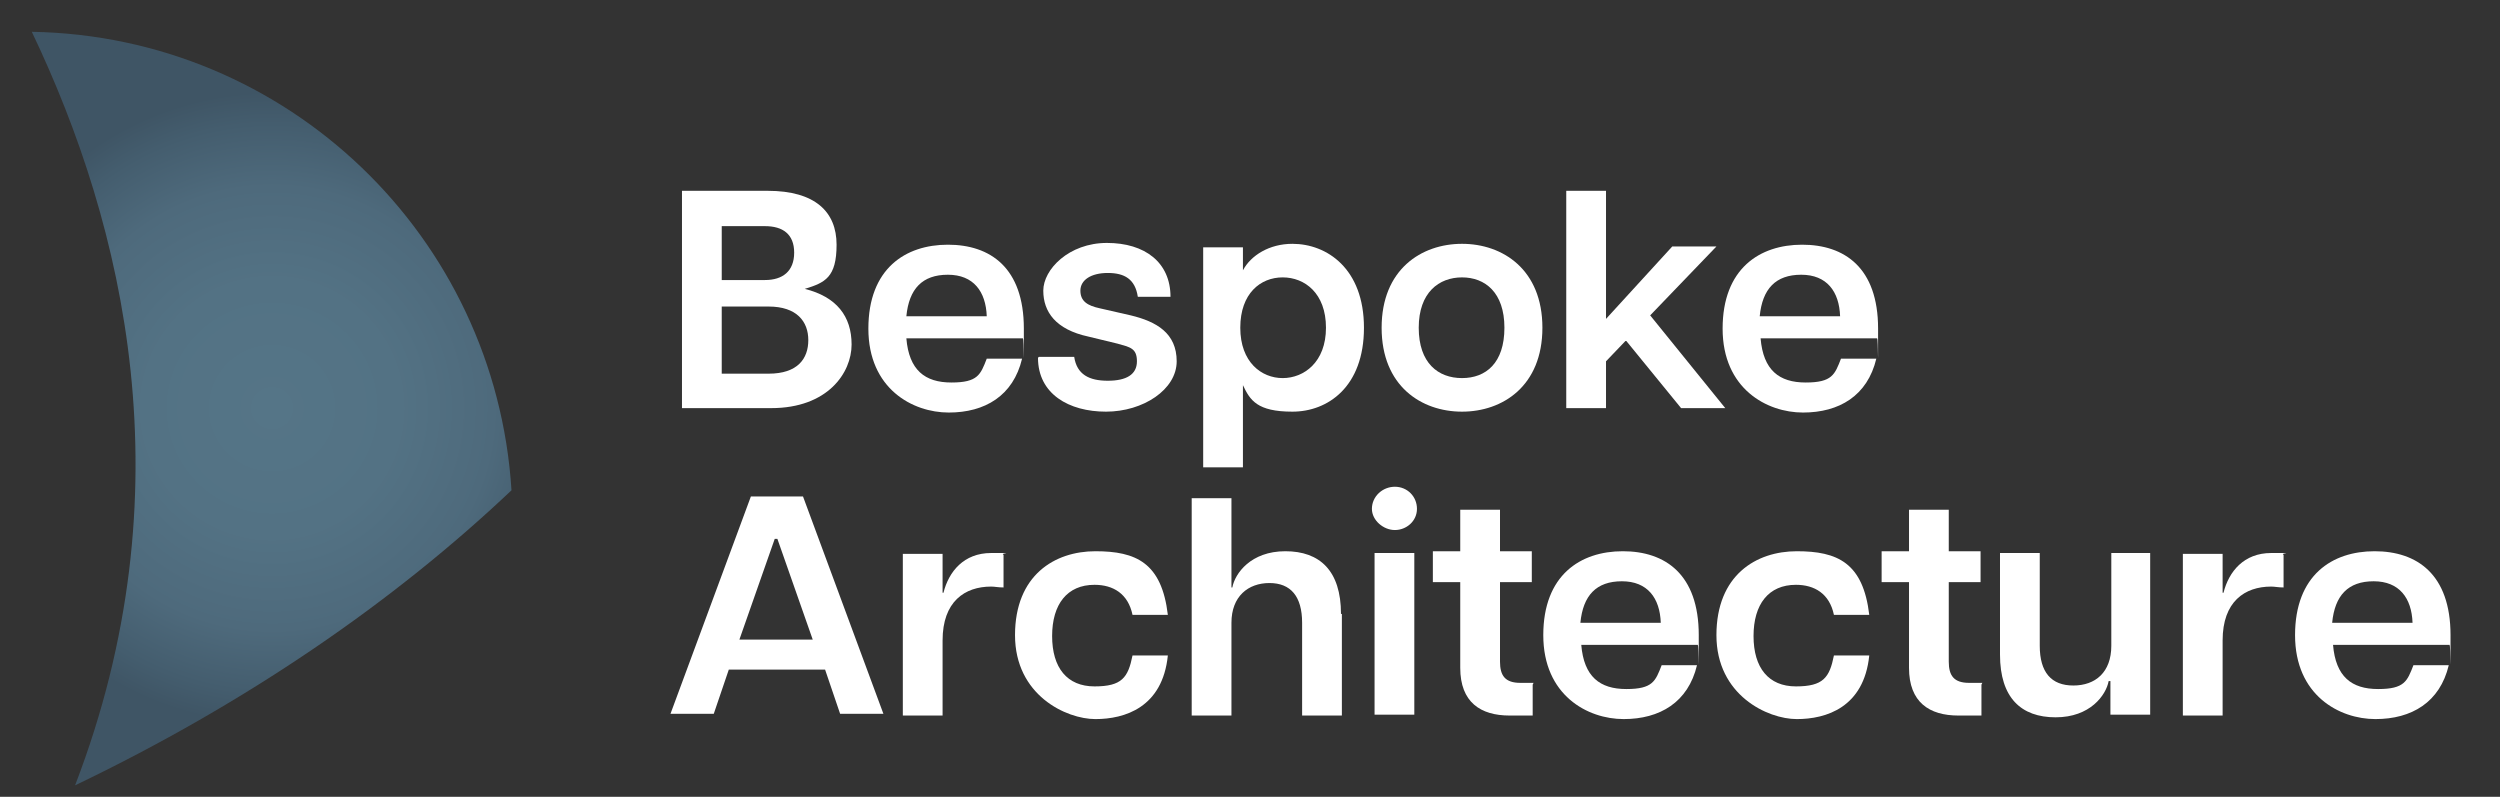 <?xml version="1.0" encoding="UTF-8"?>
<svg id="Layer_1" data-name="Layer 1" xmlns="http://www.w3.org/2000/svg" width="283" height="90.2" version="1.1" xmlns:xlink="http://www.w3.org/1999/xlink" viewBox="0 0 283 90.2">
  <rect x="0" y="0" width="283" height="90.2" fill="#333333" stroke="none"/>
  <defs>
    <style>
      .cls-1 {
        fill: none;
      }

      .cls-1, .cls-2, .cls-3, .cls-4, .cls-5 {
        stroke-width: 0px;
      }

      .cls-6 {
        clip-path: url(#clippath-1);
      }

      .cls-2 {
        fill: url(#radial-gradient-2);
      }

      .cls-7 {
        clip-path: url(#clippath);
      }

      .cls-3 {
        fill: url(#radial-gradient);
      }

      .cls-4 {
        fill: #fff;
      }

      .cls-8 {
        display: none;
      }

      .cls-5 {
        fill: url(#radial-gradient-3);
      }
    </style>
    <radialGradient id="radial-gradient" cx="30.8" cy="25.2" fx="30.8" fy="25.2" r="35.8" gradientTransform="translate(0 21)" gradientUnits="userSpaceOnUse">
      <stop offset="0" stop-color="#557587"/>
      <stop offset=".4" stop-color="#537284"/>
      <stop offset=".7" stop-color="#4e6a7c"/>
      <stop offset=".9" stop-color="#445d6e"/>
      <stop offset="1" stop-color="#3f5565"/>
    </radialGradient>
    <clipPath id="clippath">
      <path class="cls-1" d="M2.2,62.4c10.2,10.1,23.1,17.4,37.6,20.7,28.3-36.3,27-67.9,27-67.9C46,39.4,24,54.1,2.2,62.4Z"/>
    </clipPath>
    <radialGradient id="radial-gradient-2" cx="-344.9" cy="89" fx="-344.9" fy="89" r="1.3" gradientTransform="translate(17185.3 -4392.5) scale(49.7)" gradientUnits="userSpaceOnUse">
      <stop offset="0" stop-color="#91bbbd"/>
      <stop offset="0" stop-color="#91bbbd"/>
      <stop offset=".3" stop-color="#8cb7b9"/>
      <stop offset=".6" stop-color="#7facae"/>
      <stop offset=".8" stop-color="#6a9b9b"/>
      <stop offset="1" stop-color="#4c8282"/>
      <stop offset="1" stop-color="#4c8282"/>
    </radialGradient>
    <clipPath id="clippath-1">
      <path class="cls-1" d="M2.3,17.9c25.9,12.3,46.6,33,60.9,67.6,24.8-11.4,31.4-30.9,31.4-30.9C76.6,20.4,50.7,12.6,30.9,12.6S2.3,17.9,2.3,17.9Z"/>
    </clipPath>
    <radialGradient id="radial-gradient-3" cx="-373.7" cy="75" fx="-373.7" fy="75" r="1.5" gradientTransform="translate(-3146.2 15808.9) rotate(90) scale(42.2 -42.2)" gradientUnits="userSpaceOnUse">
      <stop offset="0" stop-color="#c6986b"/>
      <stop offset=".2" stop-color="#c6986b"/>
      <stop offset=".5" stop-color="#c29569"/>
      <stop offset=".7" stop-color="#b68c64"/>
      <stop offset="1" stop-color="#a27d5d"/>
      <stop offset="1" stop-color="#a07c5c"/>
    </radialGradient>
  </defs>
  <path class="cls-3" d="M8.5,88.9c19.4-9.3,36.1-20.8,49.4-33.4C56.1,26.8,32.6,4.1,3.6,3.6c10.5,22,17.7,52,4.9,85.3"/>
  <g>
    <path class="cls-4" d="M77.1,21.6h9.8c5.4,0,7.8,2.4,7.8,6.1s-1.3,4.3-3.6,5c3.6.9,5.3,3.1,5.3,6.3s-2.7,7.2-9.1,7.2h-10.1v-24.6h0ZM86.6,31.7c2,0,3.3-1,3.3-3.1s-1.3-3-3.3-3h-4.9v6.1h4.9ZM87,42.3c3.3,0,4.5-1.7,4.5-3.8s-1.3-3.8-4.5-3.8h-5.3v7.6s5.3,0,5.3,0Z"/>
    <path class="cls-4" d="M115.8,38.3h-13.2c.3,3.6,2.1,5,5.1,5s3.3-.9,4-2.7h4c-1,4.2-4.2,6.1-8.3,6.1s-9.1-2.7-9.1-9.5,4.2-9.5,9-9.5,8.6,2.6,8.6,9.5,0,.8-.1,1.2h0ZM111.7,35.8c-.1-2.8-1.5-4.7-4.4-4.7s-4.4,1.6-4.7,4.7h9.1Z"/>
    <path class="cls-4" d="M117.6,40.4h4c.3,2,1.7,2.7,3.8,2.7s3.3-.7,3.3-2.2-.8-1.6-2.2-2l-3.3-.8c-3.7-.8-5.1-2.8-5.1-5.2s2.9-5.4,7.2-5.4,7.2,2.2,7.2,6.1h-3.7c-.3-2-1.5-2.7-3.4-2.7s-3.1.8-3.1,2,.8,1.7,2.2,2l3.5.8c2.9.7,5.2,2,5.2,5.2s-3.8,5.7-8,5.7-7.7-2-7.7-6.1h0Z"/>
    <path class="cls-4" d="M154.4,37.1c0,6.7-4.1,9.5-8.1,9.5s-4.8-1.3-5.6-3v9.3h-4.5v-24.9h4.5v2.6c.9-1.7,3-3,5.6-3,3.9,0,8.1,2.8,8.1,9.5ZM150.1,37.1c0-3.9-2.4-5.7-4.9-5.7s-4.8,1.8-4.8,5.7,2.4,5.7,4.8,5.7,4.9-1.8,4.9-5.7Z"/>
    <path class="cls-4" d="M156.4,37.1c0-6.6,4.5-9.5,9.1-9.5s9.1,2.9,9.1,9.5-4.5,9.5-9.1,9.5-9.1-2.9-9.1-9.5ZM170.3,37.1c0-4-2.2-5.7-4.8-5.7s-4.9,1.7-4.9,5.7,2.2,5.7,4.9,5.7,4.8-1.7,4.8-5.7Z"/>
    <path class="cls-4" d="M184,38.6l-2.2,2.3v5.3h-4.5v-24.6h4.5v14.5l7.5-8.2h5l-7.5,7.8,8.5,10.5h-5l-6.2-7.6h0Z"/>
    <path class="cls-4" d="M212.5,38.3h-13.2c.3,3.6,2.1,5,5.1,5s3.3-.9,4-2.7h4c-1,4.2-4.2,6.1-8.3,6.1s-9.1-2.7-9.1-9.5,4.2-9.5,9-9.5,8.6,2.6,8.6,9.5,0,.8-.1,1.2h0ZM208.3,35.8c-.1-2.8-1.5-4.7-4.4-4.7s-4.4,1.6-4.7,4.7h9.1Z"/>
  </g>
  <g>
    <path class="cls-4" d="M93.2,75.8h-10.7l-1.7,5h-4.9l9.1-24.6h5.9l9.1,24.6h-4.9l-1.7-5h0ZM92,72.4l-4-11.4h-.3l-4,11.4h8.3,0Z"/>
    <path class="cls-4" d="M113.6,62.7v3.8c-.6,0-1-.1-1.4-.1-3,0-5.5,1.7-5.5,6.1v8.5h-4.5v-18.3h4.5v4.4h.1c.6-2.4,2.3-4.5,5.4-4.5s.9,0,1.4.2h0Z"/>
    <path class="cls-4" d="M114.9,71.9c0-6.8,4.5-9.5,9.1-9.5s7.5,1.3,8.2,7.2h-4c-.5-2.4-2.2-3.4-4.3-3.4-3.1,0-4.8,2.2-4.8,5.8s1.7,5.7,4.8,5.7,3.8-1,4.3-3.5h4c-.6,5.9-4.9,7.2-8.2,7.2s-9.1-2.7-9.1-9.5Z"/>
    <path class="cls-4" d="M151.9,69.5v11.5h-4.5v-10.5c0-3-1.3-4.5-3.7-4.5s-4.3,1.5-4.3,4.5v10.5h-4.5v-24.6h4.5v10.1h.1c.3-1.6,2.1-4.1,6-4.1s6.3,2.2,6.3,7.1Z"/>
    <path class="cls-4" d="M155.3,57.6c0-1.4,1.2-2.5,2.6-2.5s2.5,1.1,2.5,2.5-1.2,2.4-2.5,2.4-2.6-1.1-2.6-2.4ZM155.6,62.6h4.5v18.3h-4.5v-18.3Z"/>
    <path class="cls-4" d="M173.5,77.5v3.5h-2.6c-3.3,0-5.6-1.5-5.6-5.4v-9.7h-3.1v-3.5h3.1v-4.7h4.5v4.7h3.6v3.5h-3.6v9c0,1.6.6,2.4,2.3,2.4h1.5,0Z"/>
    <path class="cls-4" d="M192.2,73h-13.2c.3,3.6,2.1,5,5.1,5s3.3-.9,4-2.7h4c-1,4.2-4.2,6.1-8.3,6.1s-9.1-2.7-9.1-9.5,4.2-9.5,9-9.5,8.6,2.6,8.6,9.5,0,.8-.1,1.2h0ZM188,70.5c-.1-2.8-1.5-4.7-4.4-4.7s-4.4,1.6-4.7,4.7h9.1,0Z"/>
    <path class="cls-4" d="M194.3,71.9c0-6.8,4.5-9.5,9.1-9.5s7.5,1.3,8.2,7.2h-4c-.5-2.4-2.2-3.4-4.3-3.4-3.1,0-4.8,2.2-4.8,5.8s1.7,5.7,4.8,5.7,3.8-1,4.3-3.5h4c-.6,5.9-4.9,7.2-8.2,7.2s-9.1-2.7-9.1-9.5Z"/>
    <path class="cls-4" d="M224.3,77.5v3.5h-2.6c-3.3,0-5.6-1.5-5.6-5.4v-9.7h-3.1v-3.5h3.1v-4.7h4.5v4.7h3.6v3.5h-3.6v9c0,1.6.6,2.4,2.3,2.4h1.5,0Z"/>
    <path class="cls-4" d="M243.4,62.6v18.3h-4.5v-3.8h-.2c-.3,1.6-2.1,4.1-6,4.1s-6.3-2.2-6.3-7.1v-11.5h4.5v10.5c0,3,1.3,4.5,3.8,4.5s4.3-1.5,4.3-4.5v-10.5s4.5,0,4.5,0Z"/>
    <path class="cls-4" d="M258.5,62.7v3.8c-.6,0-1-.1-1.4-.1-3,0-5.5,1.7-5.5,6.1v8.5h-4.5v-18.3h4.5v4.4h.1c.6-2.4,2.3-4.5,5.4-4.5s.9,0,1.4.2h0Z"/>
    <path class="cls-4" d="M277.3,73h-13.2c.3,3.6,2.1,5,5.1,5s3.3-.9,4-2.7h4c-1,4.2-4.2,6.1-8.3,6.1s-9.1-2.7-9.1-9.5,4.2-9.5,9-9.5,8.6,2.6,8.6,9.5,0,.8-.1,1.2h0ZM273.1,70.5c-.1-2.8-1.5-4.7-4.4-4.7s-4.4,1.6-4.7,4.7h9.1Z"/>
  </g>
  <g class="cls-8">
    <g class="cls-7">
      <rect class="cls-2" x="2.2" y="15.3" width="65.8" height="67.9"/>
    </g>
  </g>
  <g class="cls-8">
    <path class="cls-4" d="M83.7,37.1c0-7.3,4.1-11.6,10.4-11.6s8.7,2.4,9.3,7.7h-4.1c-.8-2.9-2.6-4.1-5.2-4.1-4.1,0-6.1,3.2-6.1,7.9s1.9,7.9,6.1,7.9,4.5-1.3,5.2-4.2h4.1c-.5,5.4-4.3,7.8-9.3,7.8s-10.4-4.2-10.4-11.6h0Z"/>
    <path class="cls-4" d="M105.3,39.9c0-6.1,4.1-8.6,8.3-8.6s8.3,2.6,8.3,8.6-4.1,8.6-8.3,8.6-8.3-2.6-8.3-8.6ZM118,39.9c0-3.6-2-5.2-4.4-5.2s-4.5,1.6-4.5,5.2,2,5.2,4.5,5.2,4.4-1.6,4.4-5.2Z"/>
    <path class="cls-4" d="M124.5,25.9h4.1v22.4h-4.1v-22.4Z"/>
    <path class="cls-4" d="M131.9,25.9h4.1v22.4h-4.1v-22.4Z"/>
    <path class="cls-4" d="M153.5,36.8v11.6h-3.9v-2.9h-.2c-.3.9-1.7,3.3-5.6,3.3s-5.4-1.3-5.4-4.6,2.7-4.3,5.7-4.7l3.3-.4c1.5-.2,1.9-.6,1.9-1.5v-.3c0-2.1-1.2-2.6-2.9-2.6s-3.1.6-3.1,2.4v.2h-3.9v-.6c0-3.2,2.2-5.1,7.1-5.1s6.9,1.7,6.9,5.5h0c0-.1,0-.1,0-.1ZM149.4,40.5c-.2.3-.8.5-1.7.7l-2.4.3c-1.7.3-2.7.8-2.7,2.1s.8,2.1,2.7,2.1c2.8,0,4.1-1.9,4.1-3.1v-2.1h0Z"/>
    <path class="cls-4" d="M173.6,39.9c0,6.1-3.7,8.6-7.3,8.6s-4.3-1.2-5.2-2.7v2.4h-4.1v-22.4h4.1v8.2c.8-1.6,2.7-2.7,5.2-2.7,3.6,0,7.3,2.6,7.3,8.6ZM169.8,39.9c0-3.6-2.2-5.2-4.5-5.2s-4.4,1.7-4.4,5.2,2.2,5.2,4.4,5.2,4.5-1.7,4.5-5.2Z"/>
    <path class="cls-4" d="M175.4,39.9c0-6.1,4.1-8.6,8.3-8.6s8.3,2.6,8.3,8.6-4.1,8.6-8.3,8.6-8.3-2.6-8.3-8.6h0ZM188,39.9c0-3.6-2-5.2-4.4-5.2s-4.5,1.6-4.5,5.2,2,5.2,4.5,5.2,4.4-1.6,4.4-5.2Z"/>
    <path class="cls-4" d="M205,31.7v3.5c-.5,0-.8-.1-1.3-.1-2.7,0-5.1,1.6-5.1,5.5v7.7h-4.1v-16.7h4.1v4h.1c.6-2.2,2.2-4.1,4.9-4.1s.8,0,1.3.2h0Z"/>
    <path class="cls-4" d="M221,36.8v11.6h-3.9v-2.9h-.2c-.3.9-1.7,3.3-5.6,3.3s-5.4-1.3-5.4-4.6,2.7-4.3,5.7-4.7l3.3-.4c1.5-.2,1.9-.6,1.9-1.5v-.3c0-2.1-1.2-2.6-2.9-2.6s-3.1.6-3.1,2.4v.2h-3.9v-.6c0-3.2,2.2-5.1,7.1-5.1s6.9,1.7,6.9,5.5h0c0-.1,0-.1,0-.1ZM216.9,40.5c-.2.3-.8.5-1.7.7l-2.4.3c-1.7.3-2.7.8-2.7,2.1s.8,2.1,2.7,2.1c2.8,0,4.1-1.9,4.1-3.1v-2.1h0Z"/>
    <path class="cls-4" d="M233.4,45.2v3.2c-.8.1-1.6.1-2.4.1-3.1,0-5.2-1.4-5.2-4.9v-8.8h-2.8v-3.2h2.8v-4.3h4.1v4.3h3.3v3.2h-3.3v8.2c0,1.5.5,2.2,2.1,2.2h1.4,0Z"/>
    <path class="cls-4" d="M235.2,27.1c0-1.3,1.1-2.2,2.3-2.2s2.3,1,2.3,2.2-1.1,2.2-2.3,2.2-2.3-1-2.3-2.2ZM235.5,31.7h4.1v16.7h-4.1v-16.7Z"/>
    <path class="cls-4" d="M241.5,31.7h4.2l4.5,12.8h.2l4.5-12.8h4.2l-6.1,16.7h-5.2l-6.1-16.7h-.2Z"/>
    <path class="cls-4" d="M275.5,41.1h-12.1c.3,3.2,1.9,4.6,4.7,4.6s3.1-.8,3.6-2.4h3.7c-.9,3.8-3.8,5.6-7.6,5.6s-8.2-2.4-8.2-8.6,3.8-8.7,8.2-8.7,7.8,2.4,7.8,8.6,0,.8-.1,1.1h0ZM271.7,38.8c-.1-2.6-1.3-4.3-4-4.3s-4,1.5-4.2,4.3h8.2Z"/>
  </g>
  <g class="cls-8">
    <path class="cls-4" d="M84.2,57.5h8.2c7,0,10.6,4,10.6,11.2s-3.6,11.2-10.6,11.2h-8.2s0-22.4,0-22.4ZM92,76.2c4.9,0,6.7-2.3,6.7-7.6s-1.8-7.6-6.7-7.6h-3.6v15h3.6Z"/>
    <path class="cls-4" d="M121.1,72.7h-12.1c.3,3.2,1.9,4.6,4.7,4.6s3.1-.8,3.6-2.4h3.7c-.9,3.8-3.8,5.6-7.6,5.6s-8.2-2.4-8.2-8.6,3.8-8.7,8.2-8.7,7.8,2.4,7.8,8.6,0,.8-.1,1.1h0ZM117.3,70.4c-.1-2.6-1.3-4.3-4-4.3s-4,1.5-4.2,4.3h8.2Z"/>
    <path class="cls-4" d="M121.8,63.3h4.2l4.5,12.8h.2l4.5-12.8h4.2l-6.1,16.7h-5.2l-6.1-16.7h-.2Z"/>
    <path class="cls-4" d="M155.8,72.7h-12.1c.3,3.2,1.9,4.6,4.7,4.6s3.1-.8,3.6-2.4h3.7c-.9,3.8-3.8,5.6-7.6,5.6s-8.2-2.4-8.2-8.6,3.8-8.7,8.2-8.7,7.8,2.4,7.8,8.6,0,.8-.1,1.1h0ZM152,70.4c-.1-2.6-1.3-4.3-4-4.3s-4,1.5-4.2,4.3h8.2Z"/>
    <path class="cls-4" d="M158.5,57.5h4.1v22.4h-4.1v-22.4Z"/>
    <path class="cls-4" d="M165.2,71.6c0-6.1,4.1-8.6,8.3-8.6s8.3,2.6,8.3,8.6-4.1,8.6-8.3,8.6-8.3-2.6-8.3-8.6h0ZM177.8,71.6c0-3.6-2-5.2-4.4-5.2s-4.5,1.6-4.5,5.2,2,5.2,4.5,5.2,4.4-1.6,4.4-5.2Z"/>
    <path class="cls-4" d="M201,71.6c0,6.1-3.7,8.6-7.3,8.6s-4.3-1.2-5.2-2.7v8.5h-4.1v-22.8h4.1v2.4c.8-1.6,2.7-2.7,5.2-2.7,3.6,0,7.3,2.6,7.3,8.6h0ZM197.1,71.6c0-3.6-2.2-5.2-4.5-5.2s-4.4,1.7-4.4,5.2,2.2,5.2,4.4,5.2,4.5-1.7,4.5-5.2Z"/>
    <path class="cls-4" d="M228.9,69.4v10.5h-4.1v-9.5c0-2.7-1.1-4.1-3.1-4.1s-3.4,1.3-3.4,4.1v9.5h-4.1v-9.5c0-2.7-1.1-4.1-3.1-4.1s-3.4,1.3-3.4,4.1v9.5h-4.1v-16.7h4.1v3.4h.1c.3-1.5,2-3.7,5-3.7s4.3,1.2,5.2,3.8c.3-1.5,2.1-3.8,5.4-3.8s5.6,2,5.6,6.5h0Z"/>
    <path class="cls-4" d="M247.4,72.7h-12.1c.3,3.2,1.9,4.6,4.7,4.6s3.1-.8,3.6-2.4h3.7c-.9,3.8-3.8,5.6-7.6,5.6s-8.2-2.4-8.2-8.6,3.8-8.7,8.2-8.7,7.8,2.4,7.8,8.6,0,.8-.1,1.1h0ZM243.6,70.4c-.1-2.6-1.3-4.3-4-4.3s-4,1.5-4.2,4.3h8.2Z"/>
    <path class="cls-4" d="M265.6,69.4v10.5h-4.1v-9.5c0-2.7-1.2-4.1-3.4-4.1s-3.9,1.3-3.9,4.1v9.5h-4.1v-16.7h4.1v3.4h.1c.3-1.5,2-3.7,5.4-3.7s5.8,2,5.8,6.5h0Z"/>
    <path class="cls-4" d="M277.8,76.9v3.2c-.8.1-1.6.1-2.4.1-3.1,0-5.2-1.4-5.2-4.9v-8.8h-2.8v-3.2h2.8v-4.3h4.1v4.3h3.3v3.2h-3.3v8.2c0,1.5.5,2.2,2.1,2.2h1.4,0Z"/>
  </g>
  <g class="cls-8">
    <g class="cls-6">
      <rect class="cls-5" x="10.8" y="1.9" width="75.4" height="94.2" transform="translate(-1.9 96.1) rotate(-88.4)"/>
    </g>
  </g>
  <g class="cls-8">
    <path class="cls-4" d="M114,19.3h10c6.5,0,9.5,3.3,9.5,8.3s-3,8.2-9.5,8.2h-5.2v8.8h-4.7v-25.3ZM123.7,31.7c3.3,0,4.7-1.5,4.7-4.1s-1.5-4.1-4.7-4.1h-5v8.2s5,0,5,0Z"/>
    <path class="cls-4" d="M147.7,25.9v3.9c-.6,0-1-.1-1.5-.1-3.1,0-5.7,1.8-5.7,6.2v8.8h-4.7v-18.8h4.7v4.5h.1c.6-2.5,2.4-4.7,5.6-4.7s.9,0,1.5.2h0Z"/>
    <path class="cls-4" d="M167,36.5h-13.6c.3,3.6,2.2,5.2,5.2,5.2s3.5-1,4.1-2.8h4.1c-1,4.3-4.3,6.3-8.5,6.3s-9.3-2.8-9.3-9.8,4.3-9.8,9.3-9.8,8.8,2.7,8.8,9.8,0,.8-.1,1.3ZM162.7,33.9c-.1-2.9-1.5-4.9-4.5-4.9s-4.5,1.7-4.8,4.9h9.3Z"/>
    <path class="cls-4" d="M188.9,35.2c0,6.9-4.3,9.8-8.3,9.8s-4.9-1.3-5.9-3.1v2.7h-4.7v-25.3h4.7v9.3c.9-1.7,3.1-3.1,5.9-3.1,4,0,8.3,2.9,8.3,9.8h0ZM184.5,35.2c0-4-2.4-5.9-5-5.9s-4.9,1.9-4.9,5.9,2.4,5.9,4.9,5.9,5-1.9,5-5.9Z"/>
    <path class="cls-4" d="M209.3,25.8v18.8h-4.7v-3.9h-.2c-.3,1.6-2.2,4.3-6.1,4.3s-6.5-2.2-6.5-7.4v-11.8h4.7v10.7c0,3.1,1.3,4.6,3.9,4.6s4.4-1.5,4.4-4.6v-10.7h4.7,0Z"/>
    <path class="cls-4" d="M212.8,20.6c0-1.5,1.3-2.6,2.6-2.6s2.6,1.1,2.6,2.6-1.3,2.5-2.6,2.5-2.6-1.1-2.6-2.5ZM213.2,25.8h4.7v18.8h-4.7v-18.8Z"/>
    <path class="cls-4" d="M221.6,19.3h4.7v25.4h-4.7v-25.4Z"/>
    <path class="cls-4" d="M240.1,41.2v3.6c-1,.1-1.8.1-2.7.1-3.5,0-5.9-1.5-5.9-5.6v-10h-3.1v-3.6h3.1v-4.8h4.7v4.8h3.7v3.6h-3.7v9.3c0,1.6.6,2.5,2.4,2.5h1.5,0Z"/>
  </g>
  <g class="cls-8">
    <path class="cls-4" d="M134.3,55v25.4h-4.7v-10.6h-10.9v10.6h-4.7v-25.4h4.7v10.8h10.9v-10.8h4.7Z"/>
    <path class="cls-4" d="M137.5,70.9c0-6.8,4.6-9.8,9.3-9.8s9.3,3,9.3,9.8-4.7,9.8-9.3,9.8-9.3-3-9.3-9.8ZM151.8,70.9c0-4.1-2.2-5.9-4.9-5.9s-5,1.8-5,5.9,2.2,5.9,5,5.9,4.9-1.8,4.9-5.9Z"/>
    <path class="cls-4" d="M187.7,68.5v11.8h-4.7v-10.7c0-3.1-1.3-4.6-3.5-4.6s-3.8,1.5-3.8,4.6v10.7h-4.7v-10.7c0-3.1-1.3-4.6-3.5-4.6s-3.8,1.5-3.8,4.6v10.7h-4.7v-18.8h4.7v3.9h.1c.3-1.6,2.2-4.3,5.6-4.3s4.9,1.3,5.8,4.3c.3-1.7,2.3-4.3,6.1-4.3s6.3,2.2,6.3,7.4h0Z"/>
    <path class="cls-4" d="M208.5,72.1h-13.6c.3,3.6,2.2,5.2,5.2,5.2s3.5-1,4.1-2.8h4.1c-1,4.3-4.3,6.3-8.5,6.3s-9.3-2.8-9.3-9.8,4.3-9.8,9.3-9.8,8.8,2.7,8.8,9.8,0,.8-.1,1.3h0ZM204.3,69.6c-.1-2.9-1.5-4.9-4.5-4.9s-4.5,1.7-4.8,4.9h9.3Z"/>
    <path class="cls-4" d="M210.5,74.4h4.1c.3,2,1.7,2.9,4,2.9s3.4-.7,3.4-2.3-.8-1.7-2.2-2l-3.5-.8c-3.8-.8-5.2-2.9-5.2-5.4s3-5.6,7.5-5.6,7.5,2.3,7.5,6.3h-3.8c-.3-2.1-1.6-2.8-3.5-2.8s-3.2.8-3.2,2,.8,1.7,2.3,2.1l3.6.8c3,.7,5.4,2,5.4,5.3s-3.9,5.9-8.2,5.9-7.9-2.1-8-6.3h0c0-.1,0-.1,0-.1Z"/>
  </g>
</svg>